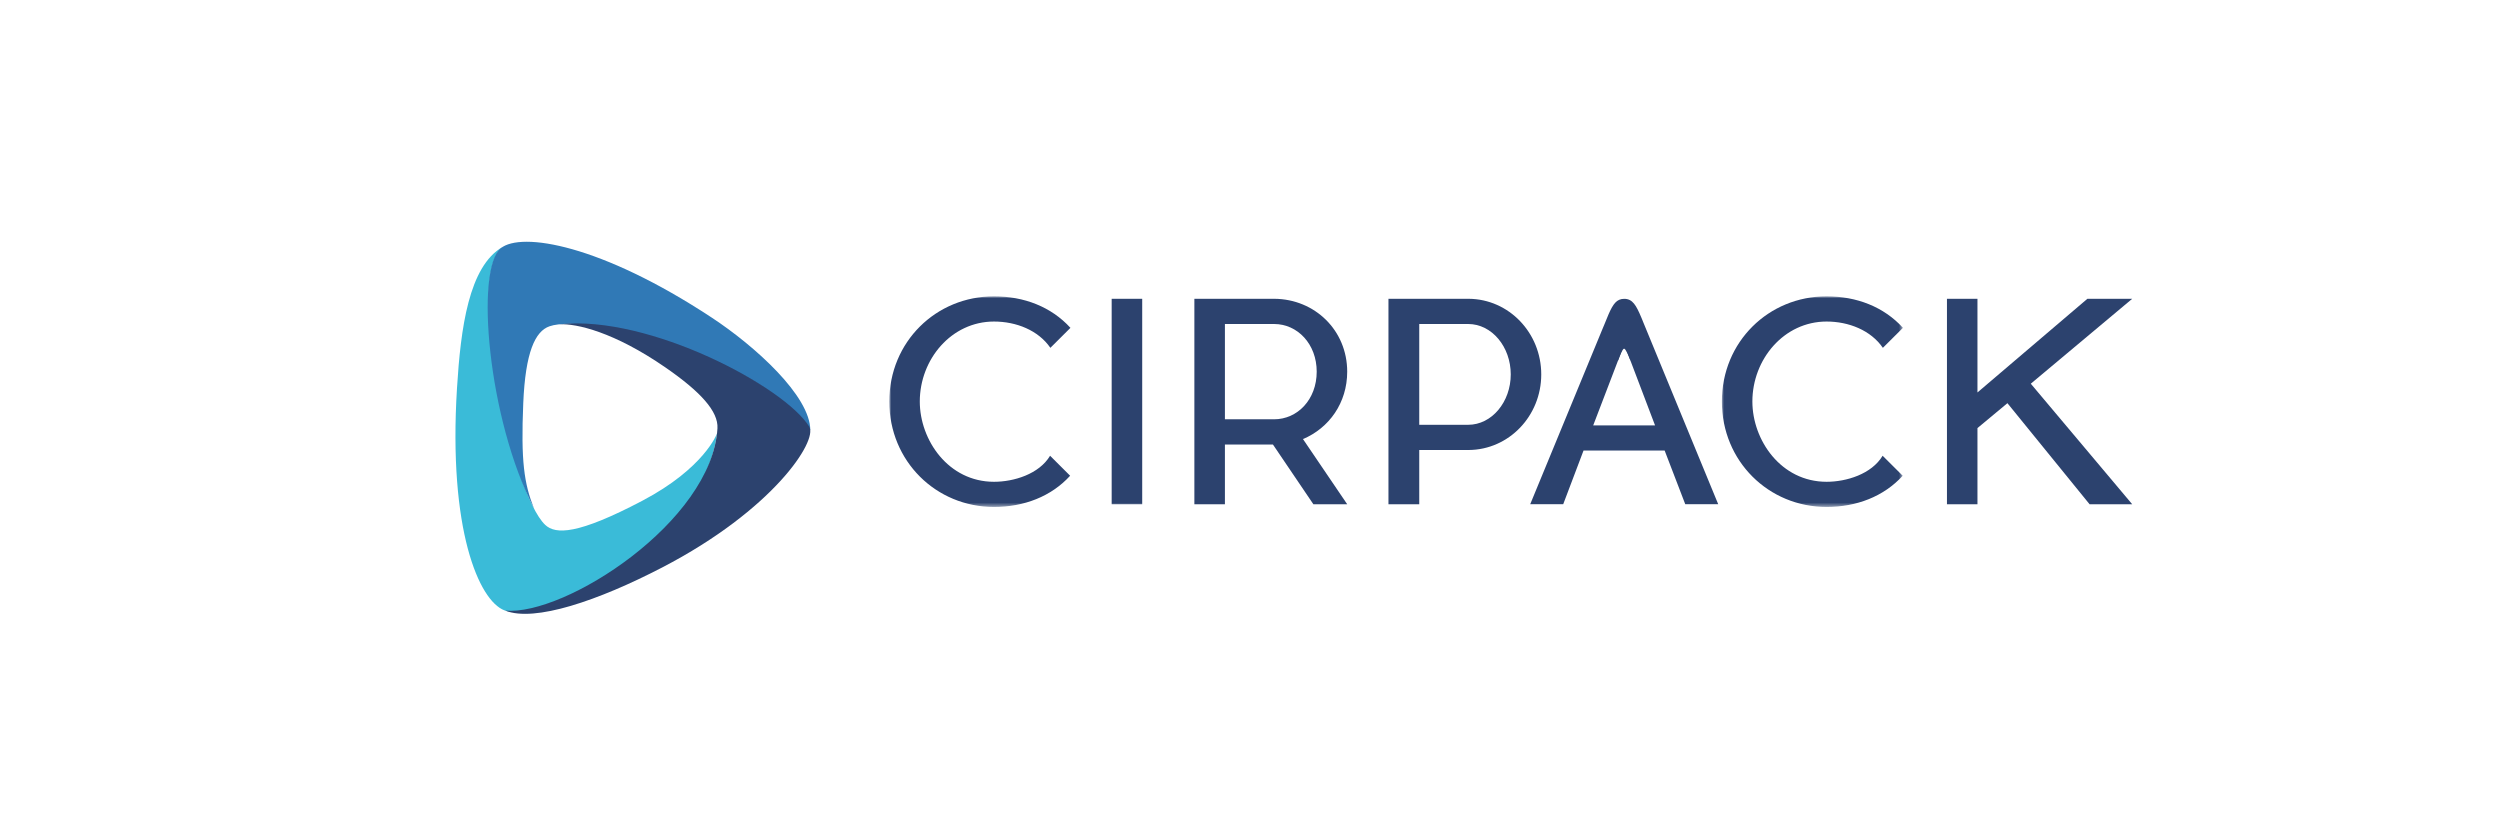 <?xml version="1.0" encoding="UTF-8"?>
<svg id="Layer_1" data-name="Layer 1" xmlns="http://www.w3.org/2000/svg" width="600" height="200" xmlns:xlink="http://www.w3.org/1999/xlink" viewBox="0 0 600 200">
  <defs>
    <style>
      .cls-1 {
        mask: url(#mask);
      }

      .cls-2 {
        mask: url(#mask-6-2);
      }

      .cls-3 {
        mask: url(#mask-4-2);
      }

      .cls-4 {
        mask: url(#mask-2-2);
      }

      .cls-5 {
        fill: #fff;
      }

      .cls-5, .cls-6, .cls-7, .cls-8, .cls-9 {
        fill-rule: evenodd;
      }

      .cls-6 {
        fill: #2c426d;
      }

      .cls-7 {
        fill: #3079b6;
      }

      .cls-10 {
        mask: url(#mask-3);
      }

      .cls-11 {
        mask: url(#mask-5);
      }

      .cls-12 {
        mask: url(#mask-1);
      }

      .cls-8 {
        fill: #2c426e;
      }

      .cls-9 {
        fill: #3abbd8;
      }
    </style>
    <mask id="mask" x="106.28" y="57.43" width="410.35" height="92.21" maskUnits="userSpaceOnUse">
      <g id="mask-2">
        <polyline id="path-1" class="cls-5" points="106.28 57.43 106.28 149 516.63 149.64 516.63 57.43"/>
      </g>
    </mask>
    <mask id="mask-1" x="106.28" y="57.43" width="410.35" height="92.21" maskUnits="userSpaceOnUse">
      <g id="mask-4">
        <polyline id="path-3" class="cls-5" points="106.28 57.43 106.28 149 516.63 149.64 516.63 57.43"/>
      </g>
    </mask>
    <mask id="mask-2-2" data-name="mask-2" x="106.28" y="57.43" width="410.35" height="92.21" maskUnits="userSpaceOnUse">
      <g id="mask-6">
        <polyline id="path-5" class="cls-5" points="106.28 57.43 106.28 149 516.63 149.64 516.63 57.43"/>
      </g>
    </mask>
    <mask id="mask-3" x="413.25" y="71.12" width="43.46" height="50.55" maskUnits="userSpaceOnUse">
      <g id="mask-8">
        <polygon id="path-7" class="cls-5" points="413.25 71.12 456.71 71.12 456.71 121.67 413.25 121.67 413.25 71.12"/>
      </g>
    </mask>
    <mask id="mask-4-2" data-name="mask-4" x="213.43" y="71.12" width="298.3" height="50.55" maskUnits="userSpaceOnUse">
      <g id="mask-10">
        <polygon id="path-9" class="cls-5" points="213.43 121.67 511.73 121.67 511.73 71.12 213.43 71.12 213.43 121.67"/>
      </g>
    </mask>
    <mask id="mask-5" x="213.43" y="71.12" width="298.3" height="50.55" maskUnits="userSpaceOnUse">
      <g id="mask-10-2" data-name="mask-10">
        <polygon id="path-9-2" data-name="path-9" class="cls-5" points="213.43 121.67 511.73 121.67 511.73 71.12 213.43 71.12 213.43 121.67"/>
      </g>
    </mask>
    <mask id="mask-6-2" data-name="mask-6" x="106.28" y="57.43" width="410.35" height="92.21" maskUnits="userSpaceOnUse">
      <g id="mask-12">
        <polyline id="path-11" class="cls-5" points="106.28 57.43 106.28 149 516.63 149.64 516.63 57.43"/>
      </g>
    </mask>
  </defs>
  <g id="Page-1">
    <g id="homepage">
      <g id="Group-31">
        <g id="Group-10">
          <g id="Group-3">
            <g class="cls-1">
              <path id="Fill-1" class="cls-9" d="M172.08,104.05s-2.98,8.27-17.96,16.15c-15.47,8.13-20.77,8.11-23.27,5.77-8.03-7.55-19.35-59.85-10.19-66.73-8.17,4.68-10.09,19.53-10.98,33.88-2.12,33.97,5.24,51.05,11.4,53.37,7.89,2.97,47.75-15.98,51-42.43"/>
            </g>
          </g>
          <g id="Group-6">
            <g class="cls-12">
              <path id="Fill-4" class="cls-7" d="M128.14,121.98c-2.36-5.94-3.14-11.35-2.56-25.17.51-12.32,2.87-17.31,6.3-18.5,9.35-3.26,50.51,7.43,62.59,24.94,0-8.22-13.28-20.2-23.66-27.03-26.66-17.56-45.68-20.63-50.62-16.65-6.2,5-3.09,41.1,7.95,62.42"/>
            </g>
          </g>
          <g id="Group-9">
            <g class="cls-4">
              <path id="Fill-7" class="cls-8" d="M134.28,77.83c4.09-.21,13.11,1.86,25.37,10.32,8.56,5.9,12.77,10.61,12.54,14.64-1.31,22.43-36.67,45.09-50.94,43.75,7.01,2.84,22.33-2.38,37.7-10.36,26.64-13.83,37.32-30.39,35.28-33.75-5.79-9.54-38.42-26.92-59.96-24.61"/>
            </g>
          </g>
        </g>
        <g id="Group-27">
          <polygon id="Fill-11" class="cls-8" points="487.39 92.09 511.73 121.02 501.5 121.02 481.78 96.76 474.59 102.74 474.59 121.02 467.27 121.02 467.27 71.71 474.59 71.71 474.59 94.19 500.97 71.71 511.73 71.71 487.39 92.09"/>
          <g id="Group-15">
            <g class="cls-10">
              <path id="Fill-13" class="cls-8" d="M456.71,78.68l-4.82,4.8c-2.9-4.21-8.18-6.31-13.51-6.31-10.23,0-17.81,9.06-17.81,19.19,0,9.28,6.86,19.27,17.81,19.27,4.75,0,10.81-1.84,13.45-6.25l4.82,4.8c-4.55,4.99-11.08,7.49-18.27,7.49-13.92,0-25.13-10.98-25.13-25.31s11.21-25.24,25.13-25.24c7.19,0,13.72,2.5,18.33,7.56"/>
            </g>
          </g>
          <path id="Fill-16" class="cls-8" d="M382.37,102.09l7.45-19.46,7.39,19.46h-14.84ZM395.4,79.86h0c-3.15,0-9.31-.01-10.82-.02,1.51,0,7.67.02,10.82.02h0ZM394.3,77.13c-.11-.27-.21-.53-.32-.78l-.03-.07c-1.27-3.02-2.12-4.56-4.14-4.56-1.83,0-2.68,1.26-3.77,3.74-.3.68-.6,1.45-.95,2.31-.24.57-.49,1.19-.77,1.84l-.08.2-16.99,41.2h7.92l4.88-12.89h19.46l4.95,12.89h7.91l-18.08-43.89Z"/>
          <path id="Fill-18" class="cls-8" d="M384.33,79.61l.77-1.84c-.24.57-.49,1.19-.77,1.84"/>
          <path id="Fill-20" class="cls-8" d="M362.58,89.86c0-6.64-4.55-12.1-10.22-12.1h-11.74v24.19h11.74c5.66,0,10.22-5.46,10.22-12.1h0ZM352.49,71.71c9.63.07,17.41,8.15,17.41,18.15s-7.79,18.08-17.41,18.14h-11.87v13.02h-7.39v-49.31h19.26Z"/>
          <path id="Fill-22" class="cls-8" d="M316.01,89.2c0-6.64-4.61-11.44-10.23-11.44h-11.8v22.87h11.8c5.61,0,10.23-4.73,10.23-11.44M312.71,105.37l10.62,15.65h-8.12l-9.7-14.33h-11.53v14.33h-7.33v-49.31h19.2c9.7.07,17.48,7.56,17.48,17.49,0,7.5-4.35,13.54-10.62,16.18"/>
          <g class="cls-3">
            <polygon id="Fill-24" class="cls-8" points="266.8 121.02 274.13 121.02 274.13 71.71 266.8 71.71 266.8 121.02"/>
          </g>
          <g class="cls-11">
            <path id="Fill-26" class="cls-8" d="M256.91,78.68l-4.82,4.8c-2.9-4.21-8.18-6.31-13.53-6.31-10.22,0-17.81,9.06-17.81,19.19,0,9.28,6.87,19.27,17.81,19.27,4.76,0,10.82-1.84,13.46-6.25l4.81,4.8c-4.55,4.99-11.07,7.49-18.27,7.49-13.91,0-25.13-10.98-25.13-25.31s11.22-25.24,25.13-25.24c7.2,0,13.72,2.5,18.34,7.56"/>
          </g>
        </g>
        <g id="Group-30">
          <g class="cls-2">
            <path id="Fill-28" class="cls-6" d="M389.78,81.86v.91s0-.91,0-.91c-1.46.16-1.48,4.75-1.48,4.75.49-1.29,1.11-2.92,1.48-2.93.38,0,1.06,1.64,1.56,2.93,0,0-.1-4.6-1.56-4.75"/>
          </g>
        </g>
      </g>
    </g>
  </g>
</svg>